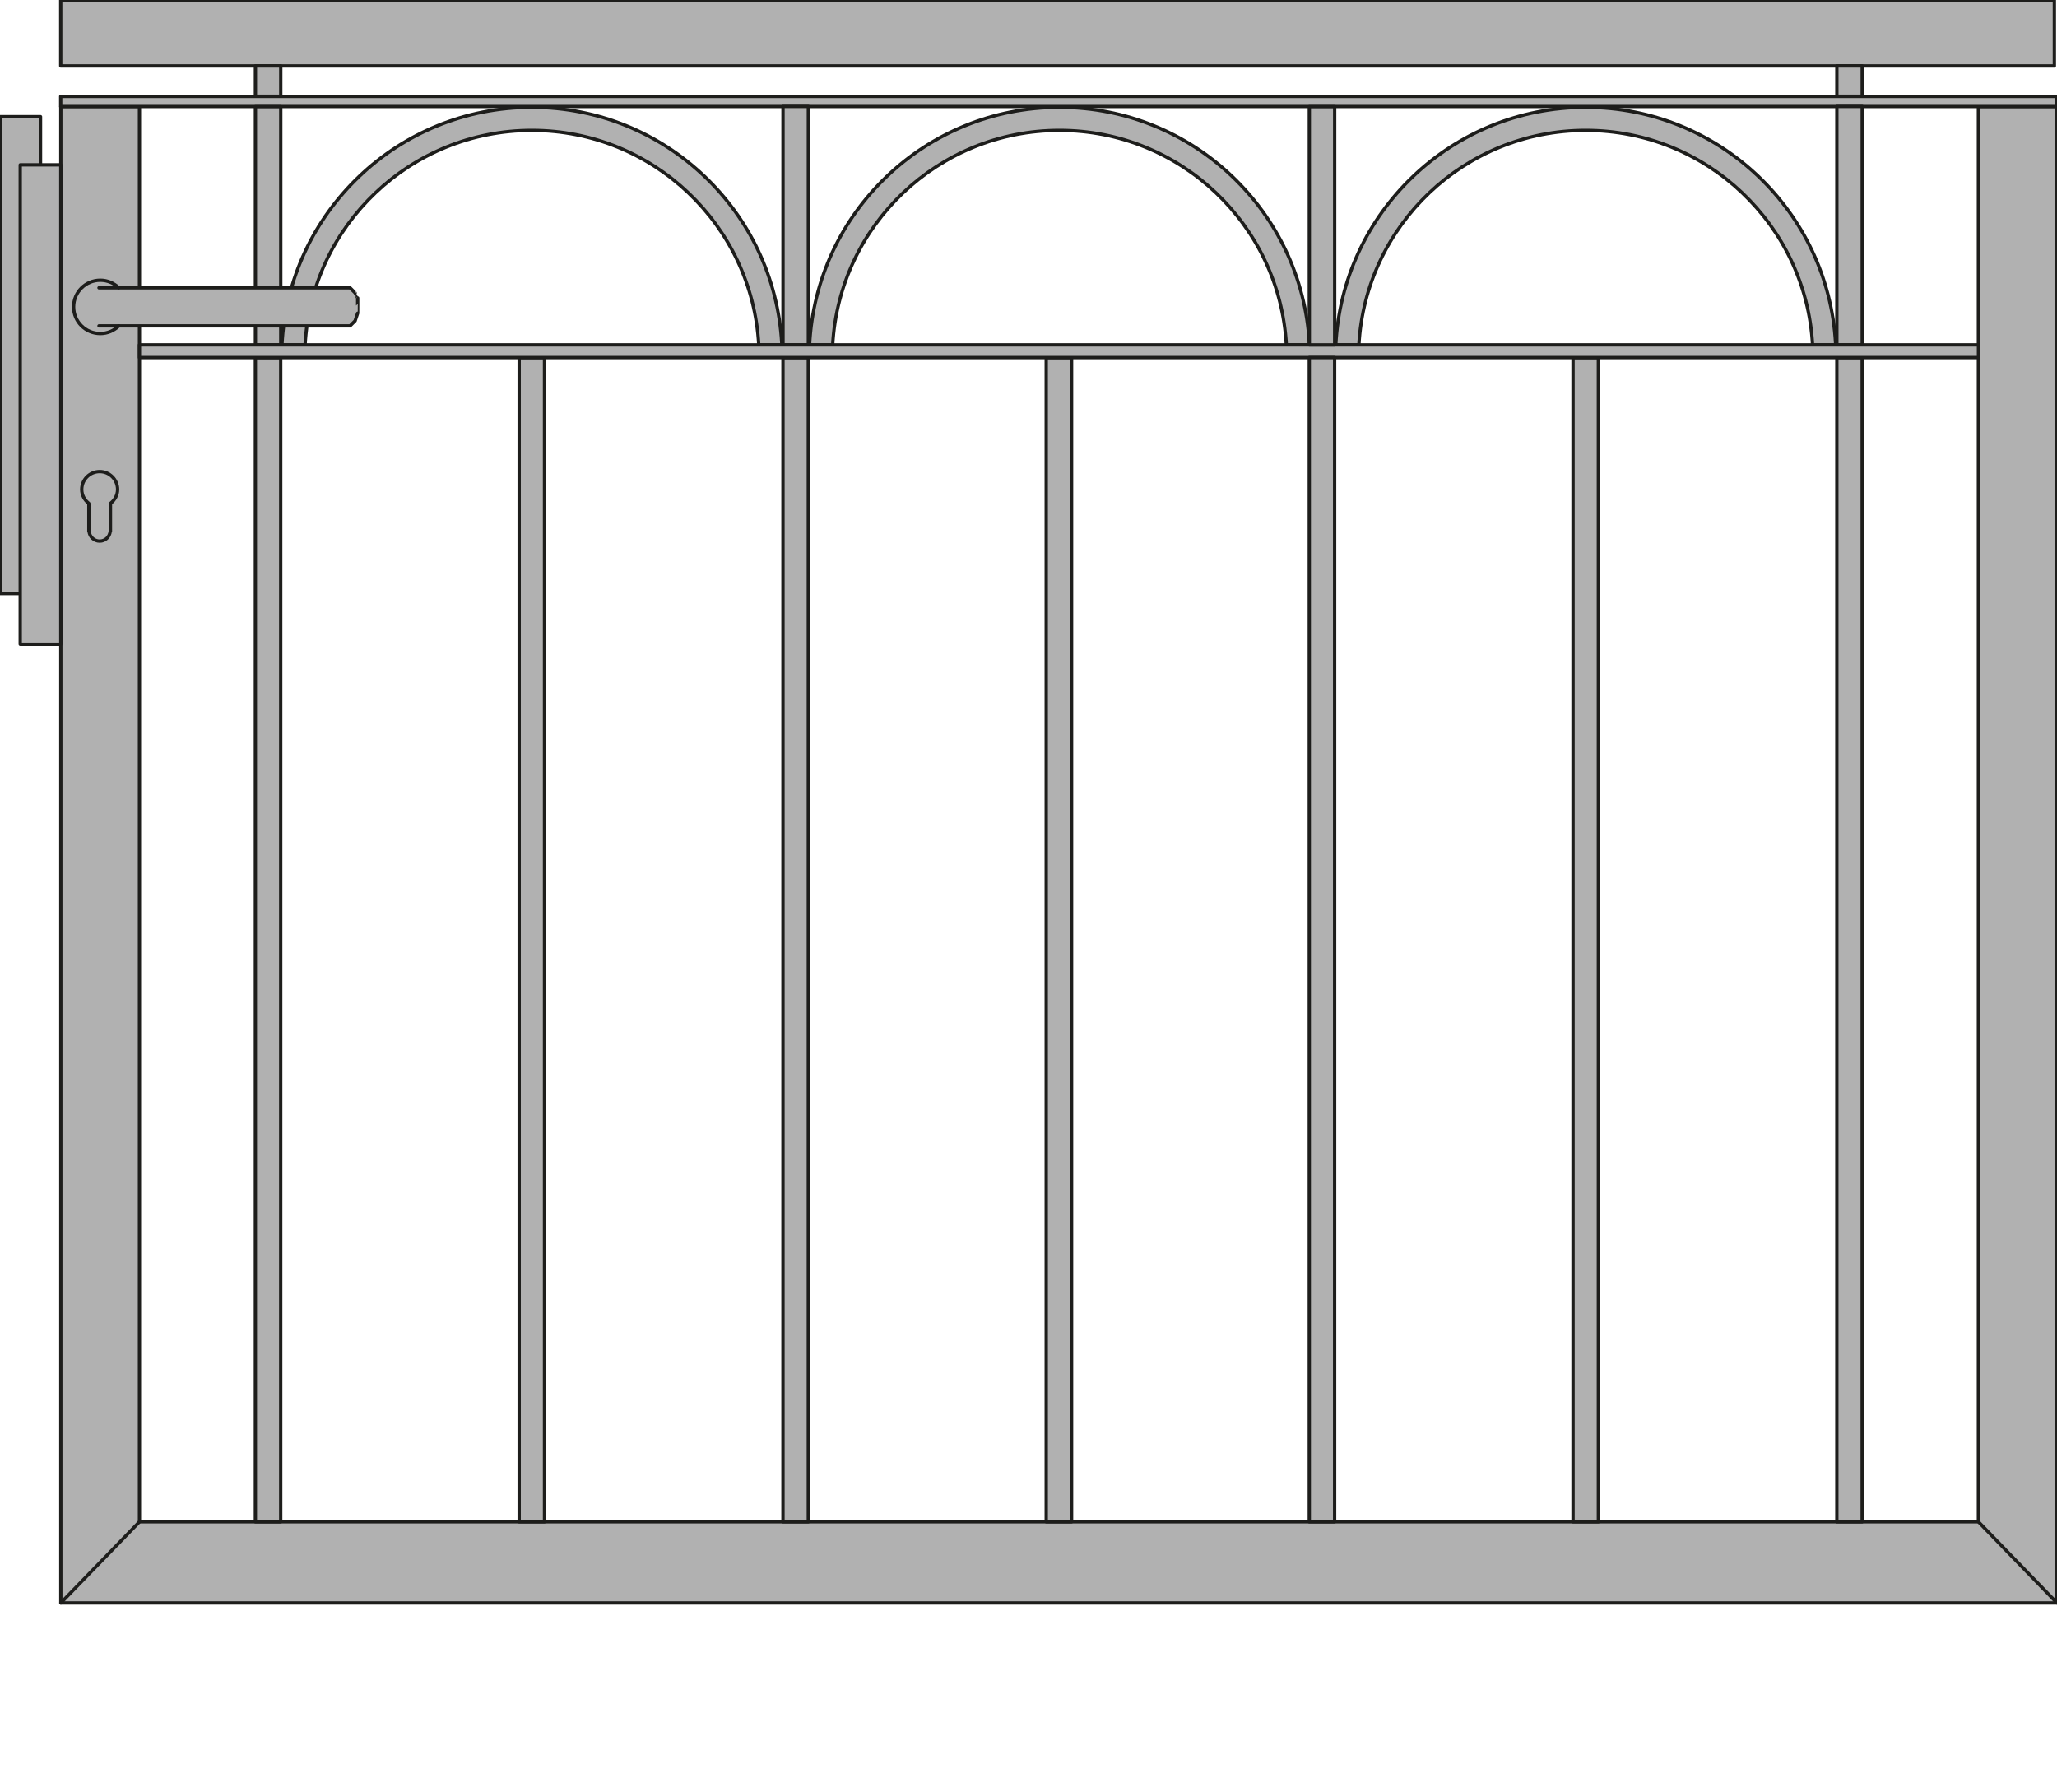 <?xml version="1.0" encoding="iso-8859-1"?>
<!-- Generator: Adobe Illustrator 20.1.0, SVG Export Plug-In . SVG Version: 6.00 Build 0)  -->
<svg version="1.1" preserveAspectRatio="none" id="Ebene_1" xmlns="http://www.w3.org/2000/svg"
	xmlns:xlink="http://www.w3.org/1999/xlink" x="0px" y="0px" viewBox="-39.899 -1.187 154.949 135" width="154.949"
	height="135" style="enable-background:new -39.899 -1.187 154.949 135;" xml:space="preserve">
	<g>
		<g>

			<polygon
				style="fill:#B1B1B1;stroke:#1D1D1B;stroke-width:0.25;stroke-linecap:round;stroke-linejoin:round;stroke-miterlimit:10;"
				points="
			109.13,6.838 109.13,113.45 -29.394,113.45 -29.394,6.838 -35.318,6.838 -35.318,119.564 -29.394,119.564 109.13,119.564 
			115.05,119.564 115.05,113.45 115.05,6.838 		" />

			<line
				style="fill:#B1B1B1;stroke:#1D1D1B;stroke-width:0.25;stroke-linecap:round;stroke-linejoin:round;stroke-miterlimit:10;"
				x1="-35.318" y1="119.564" x2="-29.394" y2="113.45" />

			<line
				style="fill:#B1B1B1;stroke:#1D1D1B;stroke-width:0.25;stroke-linecap:round;stroke-linejoin:round;stroke-miterlimit:10;"
				x1="109.13" y1="113.45" x2="115.05" y2="119.564" />
		</g>

		<polygon
			style="fill:#B1B1B1;stroke:#1D1D1B;stroke-width:0.25;stroke-linecap:round;stroke-linejoin:round;stroke-miterlimit:10;"
			points="
		-39.899,7.603 -36.848,7.603 -36.847,43.523 -39.899,43.523 	" />

		<rect x="-38.376" y="11.231"
			style="fill:#B1B1B1;stroke:#1D1D1B;stroke-width:0.25;stroke-linecap:round;stroke-linejoin:round;stroke-miterlimit:10;"
			width="3.057" height="36.11" />

		<rect x="-35.327" y="6.074"
			style="fill:#B1B1B1;stroke:#1D1D1B;stroke-width:0.25;stroke-linecap:round;stroke-linejoin:round;stroke-miterlimit:10;"
			width="150.377" height="0.764" />

		<rect x="-35.325" y="-1.186"
			style="fill:#B1B1B1;stroke:#1D1D1B;stroke-width:0.25;stroke-linecap:round;stroke-linejoin:round;stroke-miterlimit:10;"
			width="150.176" height="4.968" />

		<rect x="98.467" y="6.832"
			style="fill:#B1B1B1;stroke:#1D1D1B;stroke-width:0.25;stroke-linecap:round;stroke-linejoin:round;stroke-miterlimit:10;"
			width="1.91" height="17.96" />

		<rect x="78.594" y="25.747"
			style="fill:#B1B1B1;stroke:#1D1D1B;stroke-width:0.25;stroke-linecap:round;stroke-linejoin:round;stroke-miterlimit:10;"
			width="1.909" height="87.703" />

		<rect x="98.466" y="25.747"
			style="fill:#B1B1B1;stroke:#1D1D1B;stroke-width:0.25;stroke-linecap:round;stroke-linejoin:round;stroke-miterlimit:10;"
			width="1.908" height="87.703" />

		<path
			style="fill:#B1B1B1;stroke:#1D1D1B;stroke-width:0.25;stroke-linecap:round;stroke-linejoin:round;stroke-miterlimit:10;"
			d="
		M96.637,24.792h1.74l-0.006-0.121C97.815,14.76,89.603,6.896,79.552,6.896c-10.095,0-18.332,7.93-18.83,17.896h1.741
		c0.498-9.007,7.958-16.158,17.089-16.158C88.682,8.634,96.143,15.785,96.637,24.792z" />

		<rect x="19.083" y="6.832"
			style="fill:#B1B1B1;stroke:#1D1D1B;stroke-width:0.25;stroke-linecap:round;stroke-linejoin:round;stroke-miterlimit:10;"
			width="1.909" height="17.96" />

		<rect x="-20.663" y="25.747"
			style="fill:#B1B1B1;stroke:#1D1D1B;stroke-width:0.25;stroke-linecap:round;stroke-linejoin:round;stroke-miterlimit:10;"
			width="1.909" height="87.703" />

		<rect x="-0.792" y="25.747"
			style="fill:#B1B1B1;stroke:#1D1D1B;stroke-width:0.25;stroke-linecap:round;stroke-linejoin:round;stroke-miterlimit:10;"
			width="1.91" height="87.703" />

		<rect x="19.08" y="25.747"
			style="fill:#B1B1B1;stroke:#1D1D1B;stroke-width:0.25;stroke-linecap:round;stroke-linejoin:round;stroke-miterlimit:10;"
			width="1.909" height="87.703" />

		<rect x="38.911" y="25.747"
			style="fill:#B1B1B1;stroke:#1D1D1B;stroke-width:0.25;stroke-linecap:round;stroke-linejoin:round;stroke-miterlimit:10;"
			width="1.909" height="87.703" />

		<rect x="-20.66" y="6.849"
			style="fill:#B1B1B1;stroke:#1D1D1B;stroke-width:0.25;stroke-linecap:round;stroke-linejoin:round;stroke-miterlimit:10;"
			width="1.91" height="17.943" />

		<rect x="-20.66" y="3.781"
			style="fill:#B1B1B1;stroke:#1D1D1B;stroke-width:0.25;stroke-linecap:round;stroke-linejoin:round;stroke-miterlimit:10;"
			width="1.91" height="2.282" />

		<path
			style="fill:#B1B1B1;stroke:#1D1D1B;stroke-width:0.25;stroke-linecap:round;stroke-linejoin:round;stroke-miterlimit:10;"
			d="
		M17.255,24.792h1.741l-0.007-0.121C18.432,14.76,10.216,6.896,0.166,6.896c-10.091,0-18.332,7.93-18.828,17.896h1.743
		c0.496-9.007,7.956-16.158,17.088-16.158C9.297,8.634,16.759,15.785,17.255,24.792z" />

		<path
			style="fill:#B1B1B1;stroke:#1D1D1B;stroke-width:0.25;stroke-linecap:round;stroke-linejoin:round;stroke-miterlimit:10;"
			d="
		M56.997,24.792h1.742l-0.007-0.121C58.175,14.76,49.96,6.896,39.909,6.896c-10.091,0-18.332,7.93-18.826,17.896h1.741
		c0.497-9.007,7.958-16.158,17.088-16.158C49.039,8.634,56.503,15.785,56.997,24.792z" />

		<rect x="-29.394" y="24.792"
			style="fill:#B1B1B1;stroke:#1D1D1B;stroke-width:0.25;stroke-linecap:round;stroke-linejoin:round;stroke-miterlimit:10;"
			width="138.529" height="0.955" />

		<rect x="58.726" y="25.747"
			style="fill:#B1B1B1;stroke:#1D1D1B;stroke-width:0.25;stroke-linecap:round;stroke-linejoin:round;stroke-miterlimit:10;"
			width="1.909" height="87.703" />

		<rect x="58.729" y="6.849"
			style="fill:#B1B1B1;stroke:#1D1D1B;stroke-width:0.25;stroke-linecap:round;stroke-linejoin:round;stroke-miterlimit:10;"
			width="1.909" height="17.943" />

		<rect x="98.467" y="3.781"
			style="fill:#B1B1B1;stroke:#1D1D1B;stroke-width:0.25;stroke-linecap:round;stroke-linejoin:round;stroke-miterlimit:10;"
			width="1.91" height="2.282" />
		<g>
			<g>

				<path
					style="fill:#B1B1B1;stroke:#1D1D1B;stroke-width:0.25;stroke-linecap:round;stroke-linejoin:round;stroke-miterlimit:10;"
					d="
				M-13.15,20.877h0.003l-0.383-0.383h-17.418c-0.36-0.351-0.852-0.572-1.396-0.572c-1.11,0-2.01,0.899-2.01,2.008
				s0.899,2.008,2.01,2.008c0.544,0,1.038-0.222,1.398-0.576h17.415l0.383-0.382h-0.003l0.192-0.572
				c0.003,0,0.003-0.575,0.003-0.575V21.26C-12.957,21.26-13.15,20.877-13.15,20.877z" />

				<line
					style="fill:#B1B1B1;stroke:#1D1D1B;stroke-width:0.25;stroke-linecap:round;stroke-linejoin:round;stroke-miterlimit:10;"
					x1="-32.443" y1="23.361" x2="-30.969" y2="23.361" />

				<line
					style="fill:#B1B1B1;stroke:#1D1D1B;stroke-width:0.25;stroke-linecap:round;stroke-linejoin:round;stroke-miterlimit:10;"
					x1="-30.969" y1="20.494" x2="-32.443" y2="20.494" />
			</g>

			<path
				style="fill:#B1B1B1;stroke:#1D1D1B;stroke-width:0.25;stroke-linecap:round;stroke-linejoin:round;stroke-miterlimit:10;"
				d="
			M-31.04,35.686c0-0.746-0.606-1.35-1.35-1.35c-0.747,0-1.353,0.604-1.353,1.35c0,0.434,0.221,0.803,0.537,1.05v2.111h0.019
			c0.043,0.406,0.376,0.727,0.796,0.727c0.416,0,0.749-0.32,0.793-0.727h0.018v-2.111C-31.261,36.488-31.04,36.119-31.04,35.686z" />
		</g>
	</g>
</svg>